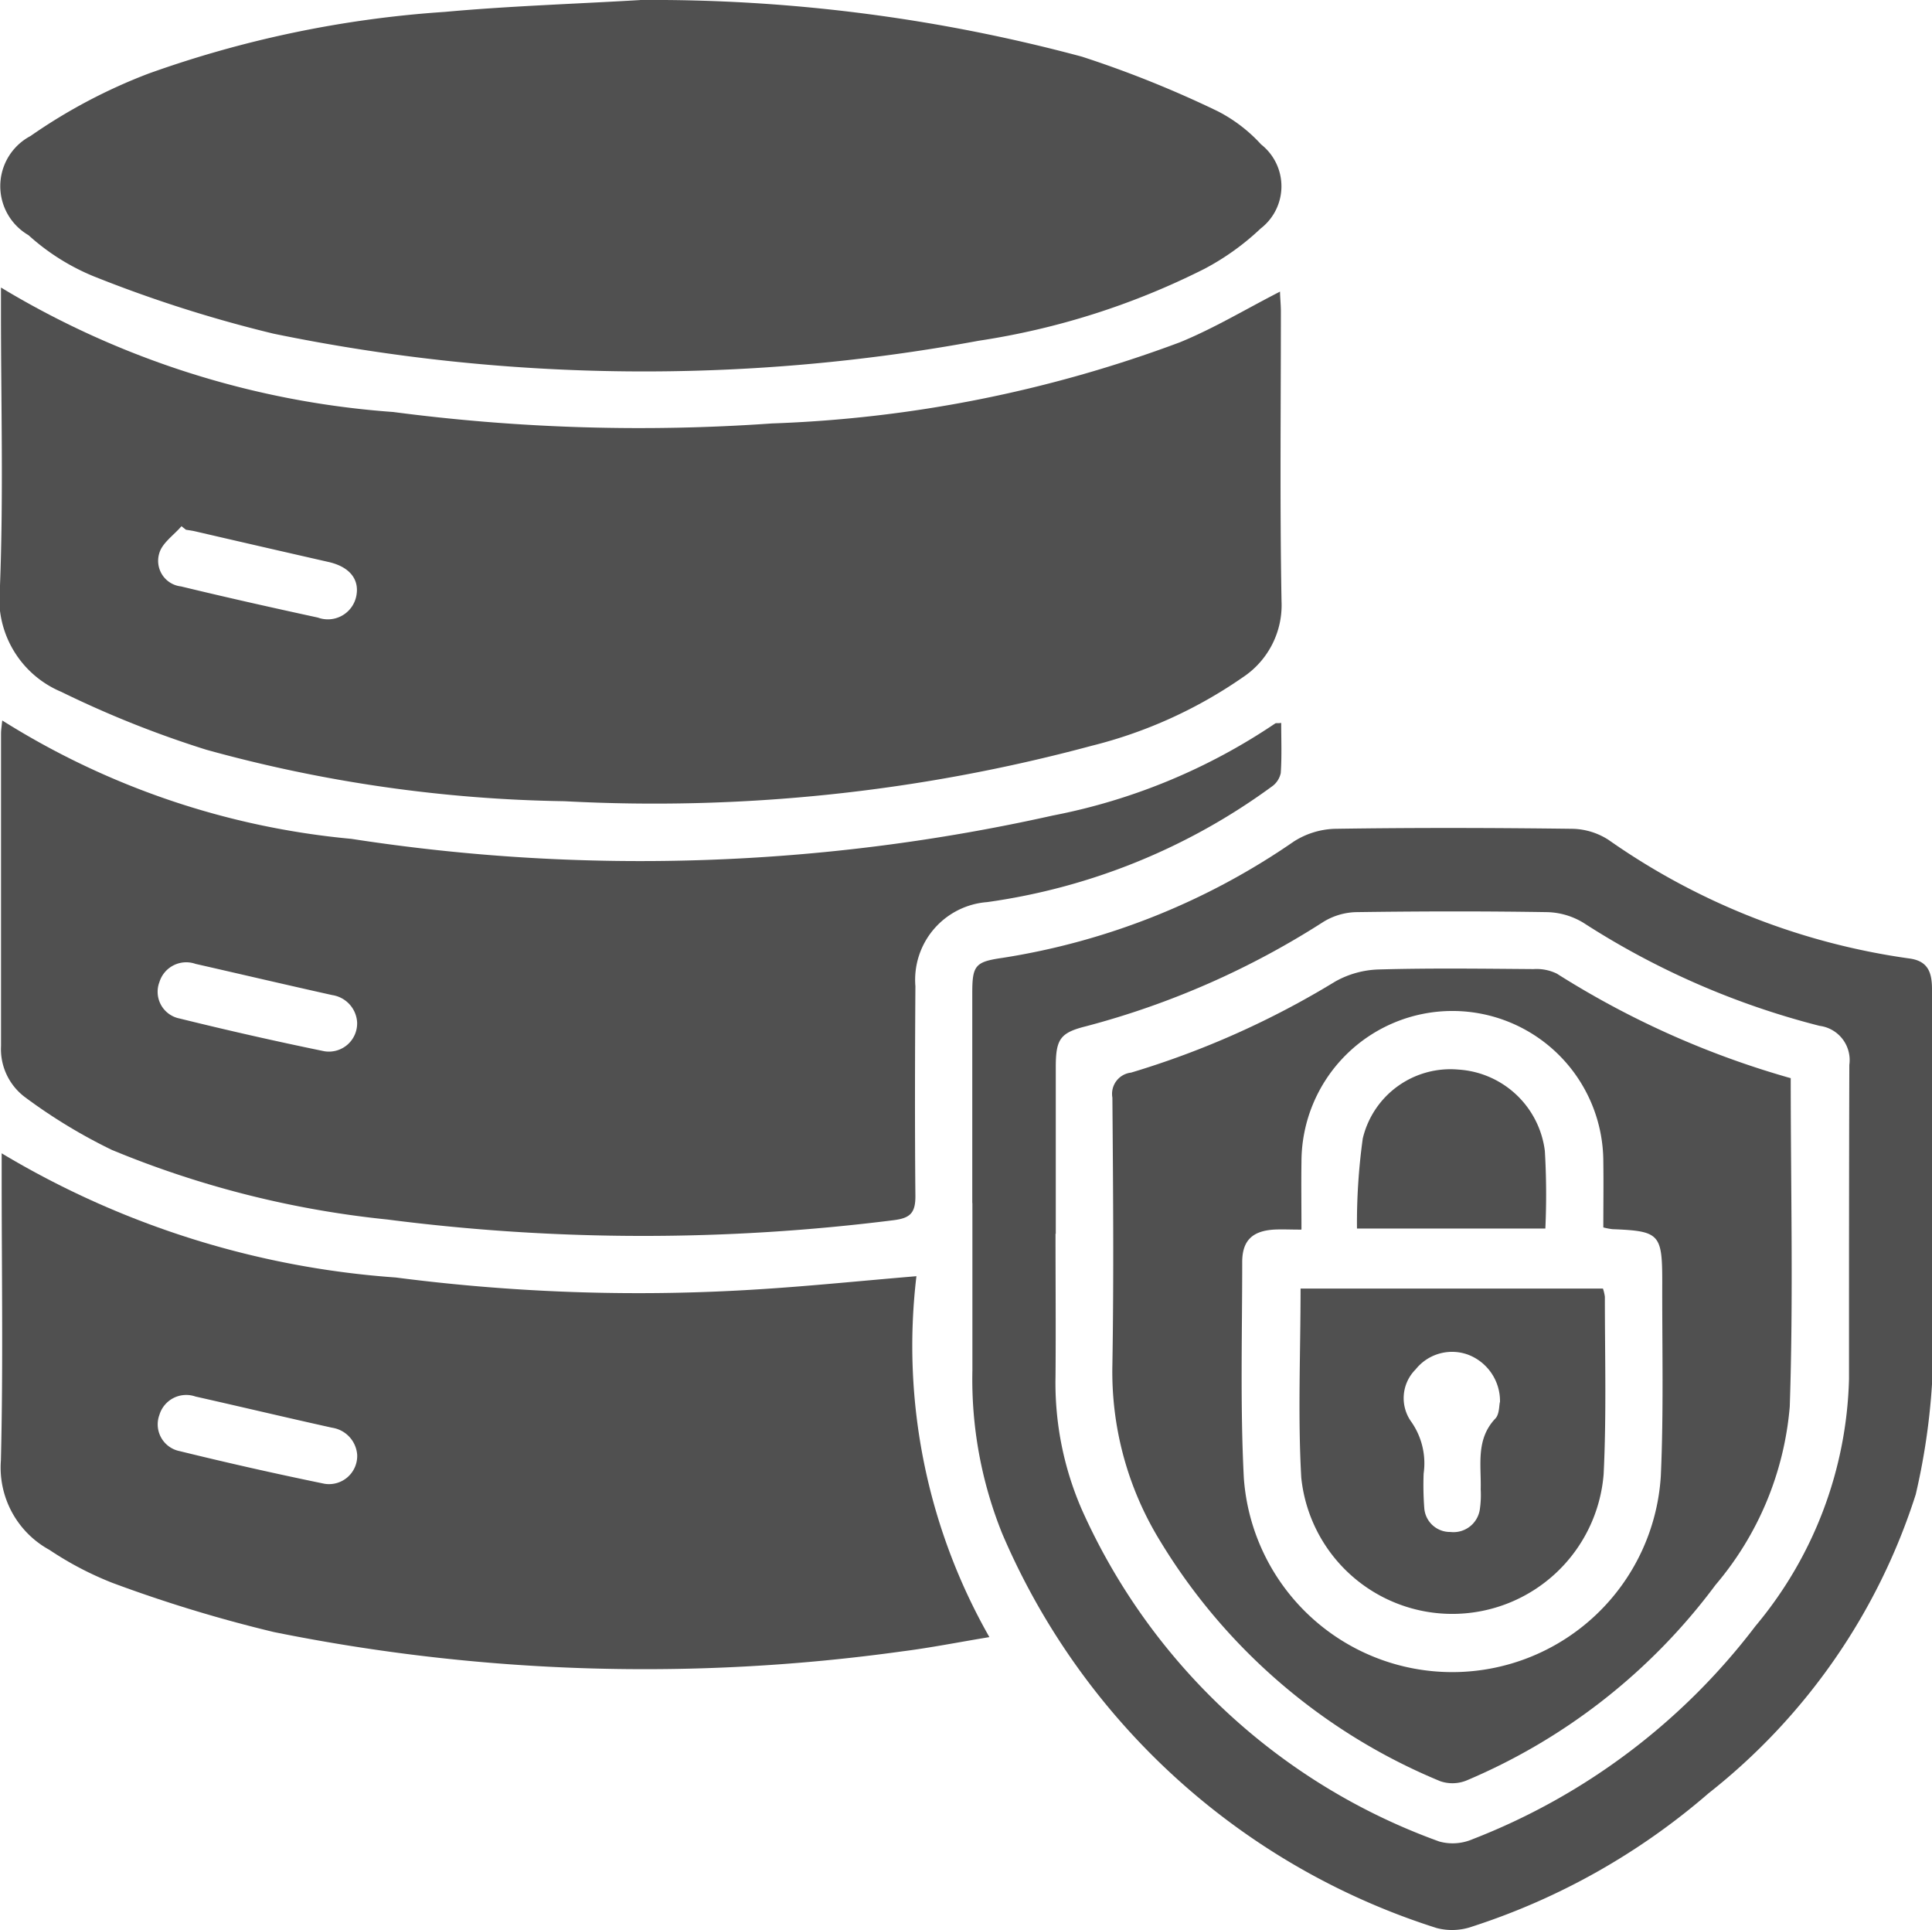 <svg xmlns="http://www.w3.org/2000/svg" width="30.031" height="30" viewBox="0 0 30.031 30">
  <g id="Layer_1" data-name="Layer 1" transform="translate(-14.316 -14.28)">
    <g id="Group_11234" data-name="Group 11234" transform="translate(14.316 14.28)">
      <path id="Path_2592" data-name="Path 2592" d="M14.335,67.15a13.688,13.688,0,0,0,6.093,1.932,29.381,29.381,0,0,0,5.885.178A20.1,20.1,0,0,0,32.653,68c.532-.217,1.03-.518,1.56-.789,0,.087.013.2.013.308,0,1.5-.017,3,.01,4.5a1.345,1.345,0,0,1-.6,1.185,7.145,7.145,0,0,1-2.353,1.066,26.134,26.134,0,0,1-8.192.861,22.072,22.072,0,0,1-5.568-.8,15.976,15.976,0,0,1-2.255-.9,1.57,1.57,0,0,1-.953-1.629c.056-1.425.016-2.854.016-4.282v-.37Zm2.871,3.762-.069-.055c-.119.139-.3.26-.345.42a.4.4,0,0,0,.339.516c.706.171,1.416.33,2.126.484a.451.451,0,0,0,.6-.349c.044-.255-.117-.443-.434-.515q-1.033-.235-2.064-.474C17.31,70.927,17.257,70.92,17.206,70.912Z" transform="translate(-14.316 -62.679)" fill="#505050"/>
      <path id="Path_2593" data-name="Path 2593" d="M24.376,14.28a25.729,25.729,0,0,1,6.865.881,16.748,16.748,0,0,1,2.108.847,2.375,2.375,0,0,1,.675.516.828.828,0,0,1-.007,1.308,3.945,3.945,0,0,1-.869.624,11.642,11.642,0,0,1-3.515,1.12,28.573,28.573,0,0,1-10.958-.11,20.453,20.453,0,0,1-2.8-.893,3.466,3.466,0,0,1-1.01-.638.881.881,0,0,1,.031-1.541,8.492,8.492,0,0,1,1.834-.97,16.994,16.994,0,0,1,4.605-.959c1.009-.092,2.024-.124,3.036-.184Z" transform="translate(-14.422 -14.28)" fill="#505050"/>
      <path id="Path_2594" data-name="Path 2594" d="M14.55,146.7a12.315,12.315,0,0,0,5.424,1.838,29.375,29.375,0,0,0,10.9-.362,9.352,9.352,0,0,0,3.459-1.431c.014-.01.038,0,.094-.009,0,.262.011.522-.007.78a.344.344,0,0,1-.147.215,9.766,9.766,0,0,1-4.416,1.79,1.211,1.211,0,0,0-1.116,1.307c-.007,1.089-.01,2.178,0,3.267,0,.26-.085.337-.334.369a31.129,31.129,0,0,1-7.873-.01,15.2,15.2,0,0,1-4.284-1.082,8.38,8.38,0,0,1-1.345-.816.934.934,0,0,1-.377-.8c0-1.618,0-3.236,0-4.853,0-.051.008-.1.018-.2Zm5.513,4.686a.456.456,0,0,0-.387-.42c-.71-.158-1.417-.324-2.125-.485a.436.436,0,0,0-.561.283.423.423,0,0,0,.314.566q1.12.277,2.25.509a.439.439,0,0,0,.509-.453Z" transform="translate(-14.512 -135.501)" fill="#505050"/>
      <path id="Path_2595" data-name="Path 2595" d="M14.422,226.16a13.813,13.813,0,0,0,6.133,1.934,29.334,29.334,0,0,0,5.7.18c.778-.05,1.554-.13,2.393-.2a9.145,9.145,0,0,0,1.134,5.609c-.485.08-.916.166-1.351.221a29.066,29.066,0,0,1-9.773-.3,21.739,21.739,0,0,1-2.508-.764,5.122,5.122,0,0,1-.979-.513,1.458,1.458,0,0,1-.754-1.39c.036-1.458.012-2.918.012-4.377v-.395Zm5.533,4.689a.46.46,0,0,0-.389-.42c-.71-.157-1.417-.326-2.125-.485a.435.435,0,0,0-.56.285.424.424,0,0,0,.317.564q1.119.275,2.25.507a.438.438,0,0,0,.507-.452Z" transform="translate(-14.403 -208.24)" fill="#505050"/>
      <path id="Path_2596" data-name="Path 2596" d="M193.006,172.3q0-1.633,0-3.266c0-.431.049-.484.474-.545A10.93,10.93,0,0,0,198,166.684a1.252,1.252,0,0,1,.637-.2c1.236-.019,2.473-.016,3.709,0a1.071,1.071,0,0,1,.55.172,10.706,10.706,0,0,0,4.668,1.842c.31.038.361.232.36.492,0,1.607,0,3.213,0,4.82a10.364,10.364,0,0,1-.253,3.019,9.634,9.634,0,0,1-3.22,4.644,10.585,10.585,0,0,1-3.672,2.071.947.947,0,0,1-.553.024,10.933,10.933,0,0,1-6.754-6.129,6.409,6.409,0,0,1-.464-2.539v-2.6Zm1.294.474c0,.74.006,1.48,0,2.22a4.924,4.924,0,0,0,.408,2.068,9.675,9.675,0,0,0,5.558,5.161.781.781,0,0,0,.514-.035,10.11,10.11,0,0,0,4.4-3.314,6.221,6.221,0,0,0,1.454-3.838c0-1.628,0-3.256.005-4.884a.536.536,0,0,0-.463-.606,12.4,12.4,0,0,1-3.668-1.6,1.133,1.133,0,0,0-.561-.167c-.993-.016-1.987-.014-2.98,0a1.022,1.022,0,0,0-.5.149,12.913,12.913,0,0,1-3.694,1.625c-.4.1-.468.2-.469.628,0,.867,0,1.734,0,2.6Z" transform="translate(-177.893 -153.603)" fill="#505050"/>
      <path id="Path_2601" data-name="Path 2601" d="M229.269,193.92c0,1.73.042,3.421-.015,5.109A4.91,4.91,0,0,1,228.1,201.8a9.355,9.355,0,0,1-3.865,3.037.582.582,0,0,1-.412.014,9.184,9.184,0,0,1-4.353-3.729,5.017,5.017,0,0,1-.745-2.743c.023-1.384.011-2.769,0-4.153a.332.332,0,0,1,.29-.388,13.536,13.536,0,0,0,3.171-1.414,1.465,1.465,0,0,1,.676-.189c.8-.023,1.606-.012,2.409-.006a.72.72,0,0,1,.363.071,13.809,13.809,0,0,0,3.637,1.625Zm-7.608,2.358c-.178,0-.3-.007-.43,0-.328.022-.487.169-.488.5,0,1.12-.032,2.241.025,3.358a3.248,3.248,0,0,0,6.482-.033c.045-1,.019-2.007.022-3.01,0-.75-.041-.793-.776-.822a1.064,1.064,0,0,1-.14-.027c0-.345.005-.682,0-1.018a2.346,2.346,0,0,0-4.692,0c-.005.336,0,.672,0,1.047Z" transform="translate(-201.434 -177.168)" fill="#505050"/>
      <path id="Path_2603" data-name="Path 2603" d="M257.824,251.07a.649.649,0,0,1,.03.128c0,.919.026,1.84-.019,2.756a2.36,2.36,0,0,1-4.7.055c-.055-.968-.011-1.94-.011-2.939h4.7Zm-1.6,1.762a.771.771,0,0,0-.485-.73.724.724,0,0,0-.827.225.63.63,0,0,0-.064.818,1.124,1.124,0,0,1,.189.8,4.732,4.732,0,0,0,.01.537.4.4,0,0,0,.405.371.414.414,0,0,0,.458-.348,1.553,1.553,0,0,0,.014-.315c.01-.38-.079-.776.228-1.1.063-.066.057-.2.07-.253Z" transform="translate(-232.908 -231.044)" fill="#505050"/>
      <path id="Path_2604" data-name="Path 2604" d="M266.648,213.2H263.72a9.542,9.542,0,0,1,.09-1.4,1.4,1.4,0,0,1,1.489-1.07,1.446,1.446,0,0,1,1.341,1.263A11.546,11.546,0,0,1,266.648,213.2Z" transform="translate(-242.627 -194.107)" fill="#505050"/>
    </g>
  </g>
</svg>
